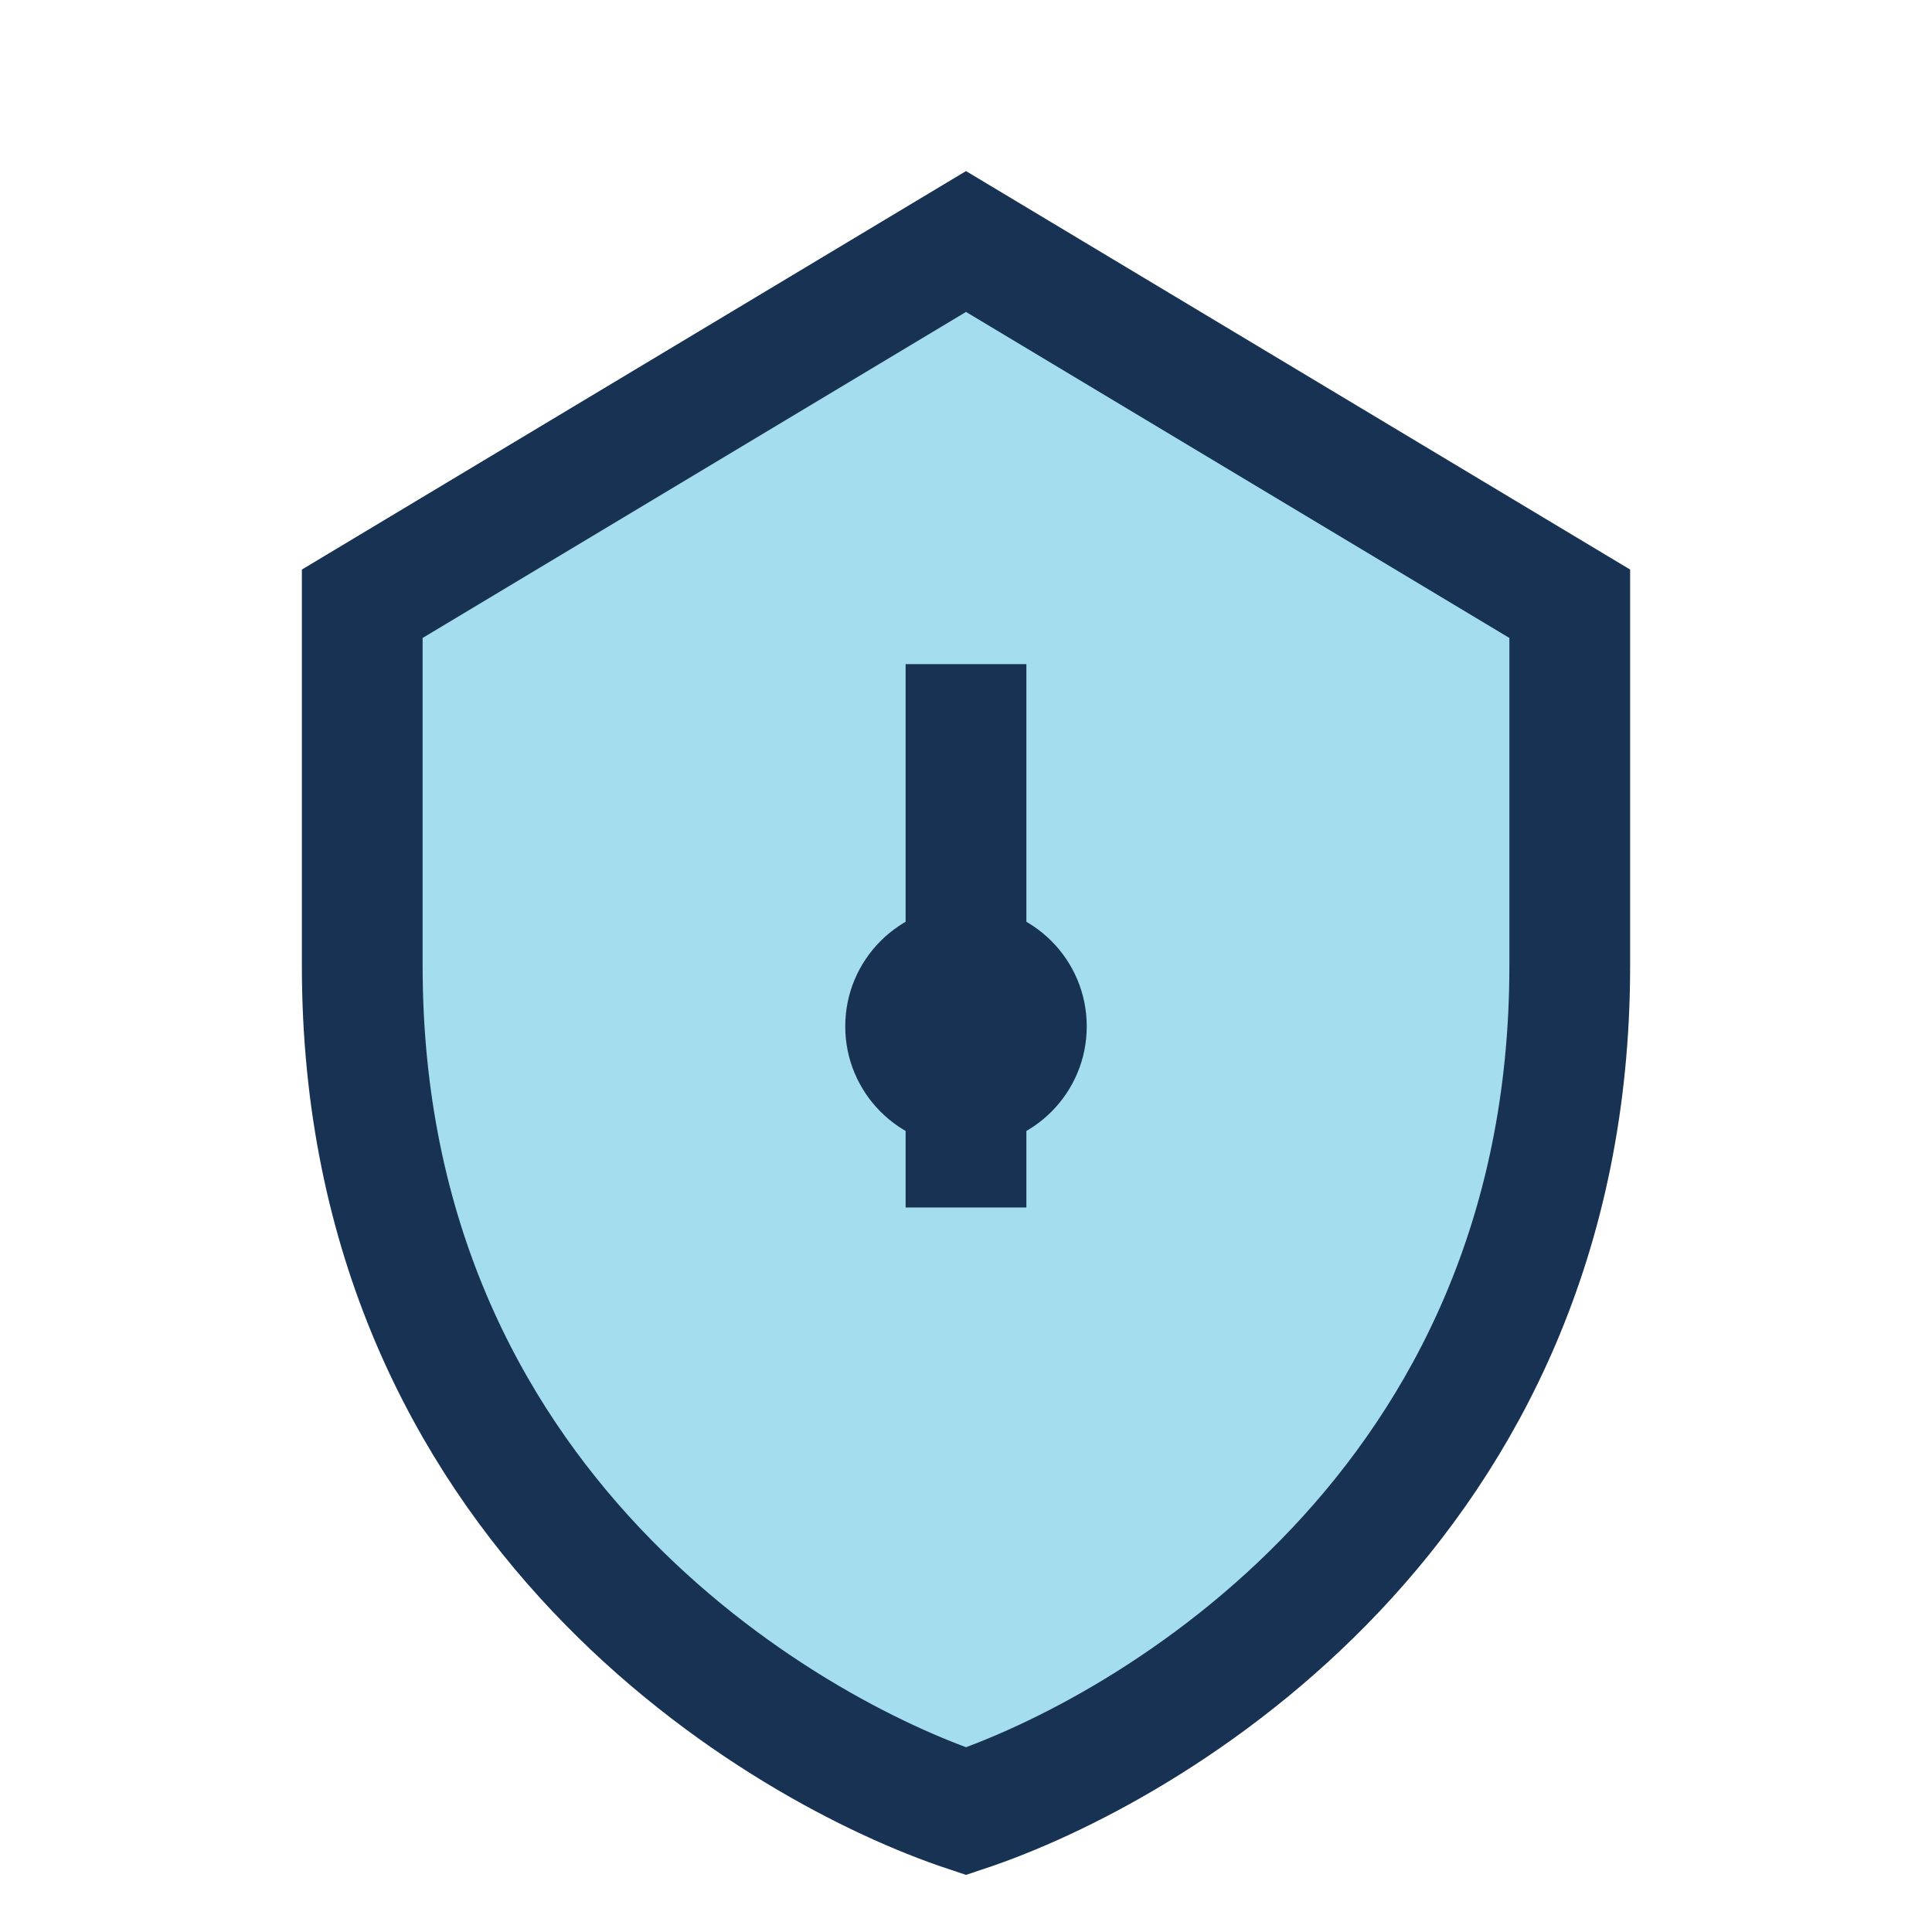 <?xml version="1.0" encoding="UTF-8"?>
<svg xmlns="http://www.w3.org/2000/svg" width="32" height="32" viewBox="0 0 32 32"><path d="M16 4l10 6v6c0 9-7 13-10 14C13 29 6 25 6 16V10l10-6z" fill="#A4DDEE" stroke="#183254" stroke-width="2"/><path d="M16 11v9" stroke="#183254" stroke-width="2"/><circle cx="16" cy="17" r="2" fill="#183254"/></svg>